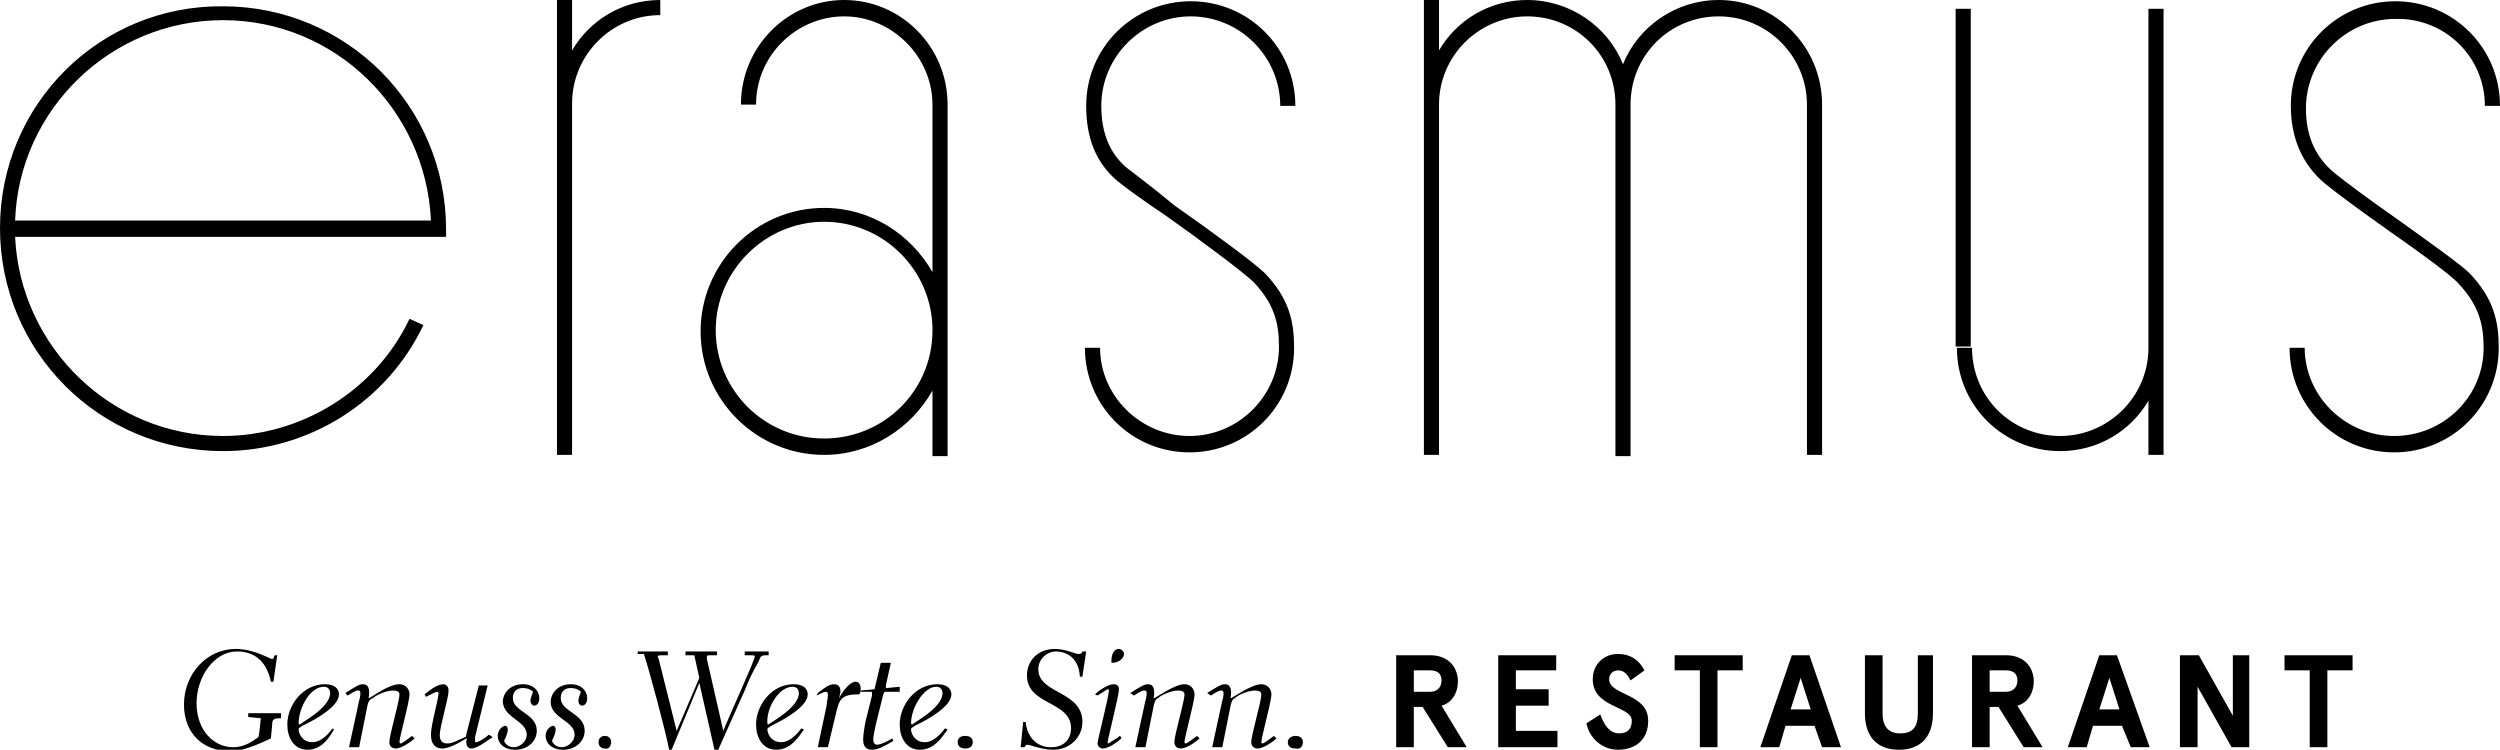 <?xml version="1.0" encoding="utf-8"?>
<!-- Generator: Adobe Illustrator 26.3.1, SVG Export Plug-In . SVG Version: 6.00 Build 0)  -->
<svg version="1.1" id="Ebene_1" xmlns="http://www.w3.org/2000/svg" xmlns:xlink="http://www.w3.org/1999/xlink" x="0px" y="0px"
	 viewBox="0 0 198.4 59.5" enable-background="new 0 0 198.4 59.5" xml:space="preserve">
<path d="M1.2,17.5C1.5,8.7,8.8,1.6,17.7,1.6c8.9,0,16.1,7.1,16.5,15.9L1.2,17.5z M1.2,18.8l34.2,0v-0.6c0-9.8-7.9-17.7-17.7-17.7
	C7.9,0.4,0,8.3,0,18.1c0,9.8,7.9,17.7,17.7,17.7c6.8,0,13-3.9,15.9-10l-1.1-0.5c-2.7,5.7-8.6,9.3-14.8,9.3
	C8.8,34.6,1.6,27.5,1.2,18.8 M52.4,1.2V0c-3,0-5.6,1.6-7,4V0h-1.2v8.2c0,0,0,0,0,0l0,0v27.9h1.2V8.2C45.4,4.4,48.5,1.2,52.4,1.2
	 M74,26.4c-0.1,4.7-3.9,8.4-8.6,8.4c-4.8,0-8.6-3.9-8.6-8.6s3.9-8.6,8.6-8.6c4.7,0,8.5,3.8,8.6,8.4V26.4z M75.2,26.4
	c0-0.1,0-0.1,0-0.2c0-0.1,0-0.1,0-0.2V8.3C75.2,3.7,71.5,0,67,0s-8.2,3.7-8.2,8.3h1.2c0-3.9,3.2-7,7-7s7,3.2,7,7v13.3
	c-1.7-3-4.9-5.1-8.6-5.1c-5.4,0-9.8,4.4-9.8,9.8s4.4,9.8,9.8,9.8c3.7,0,6.9-2.1,8.6-5.1v5.2h1.2V26.4z M89.4,13.3
	c-1.3-1.1-2-2.7-2-4.9c0-3.9,3.2-7.1,7.1-7.1s7.1,3.2,7.1,7.1h1.2c0-4.6-3.7-8.3-8.3-8.3s-8.3,3.7-8.3,8.3c0,2.6,0.8,4.5,2.4,5.9
	c0.6,0.5,2.1,1.6,3.9,2.8c2.7,1.9,6.3,4.6,7,5.3c1.6,1.7,2,3.2,2,5.1c0,3.9-3.2,7.1-7.1,7.1s-7.1-3.2-7.1-7h-1.2
	c0,4.6,3.7,8.3,8.3,8.3s8.3-3.7,8.3-8.3c0-2.1-0.4-3.9-2.3-5.9c-0.8-0.8-4.2-3.3-7.2-5.4C91.4,14.8,89.9,13.7,89.4,13.3 M143.4,36.1
	h1.2V8.3c0-4.6-3.7-8.3-8.2-8.3c-3.4,0-6.4,2.1-7.6,5.1c-1.2-3-4.2-5.1-7.6-5.1c-3,0-5.6,1.6-7,4V0h-1.2v36.1h1.2V8.3
	c0-3.9,3.2-7,7-7c3.9,0,7,3.1,7,7v27.9h1.2V8.3l0,0c0-3.9,3.1-7,7-7s7,3.2,7,7V36.1z M155.2,27.5h1.2V0.7h-1.2V27.5z M171.7,27.6
	C171.7,27.5,171.7,27.5,171.7,27.6L171.7,27.6V0.7h-1.2v26.9c0,3.9-3.2,7-7,7c-3.9,0-7-3.1-7-7h-1.2c0,4.6,3.7,8.2,8.2,8.2
	c3,0,5.6-1.6,7-4v4.3h1.2V27.6z M197.2,8.4h1.2c0-4.6-3.7-8.3-8.3-8.3s-8.3,3.7-8.3,8.3c0,2.4,0.8,4.4,2.4,5.9
	c0.9,0.8,3.1,2.4,5.5,4.1c2.3,1.6,4.9,3.5,5.4,4.1c1.6,1.7,2,3.2,2,5.1c0,3.9-3.2,7-7.1,7s-7.1-3.2-7.1-7h-1.2
	c0,4.6,3.7,8.3,8.3,8.3s8.3-3.7,8.3-8.3c0-2.1-0.4-3.9-2.3-5.9c-0.7-0.7-3.1-2.4-5.6-4.2c-2.3-1.6-4.6-3.3-5.4-4
	c-1.4-1.3-2-2.9-2-4.9c0-3.9,3.2-7.1,7.1-7.1C194,1.4,197.2,4.5,197.2,8.4"/>
<path d="M181.3,53.2h2v6.1h1.4v-6.1h2V52h-5.4L181.3,53.2L181.3,53.2z M177.2,52v4.8l-2.7-4.8H173v7.3h1.4v-4.8l2.7,4.8h1.4V52
	H177.2z M167.4,53.8l0.8,2.5h-1.6L167.4,53.8z M169.1,59.3h1.5L168,52h-1.4l-2.5,7.3h1.5l0.5-1.7h2.3L169.1,59.3z M159.2,54.9h-1.3
	v-1.7h1.3c0.5,0,0.9,0.2,0.9,0.8S159.7,54.9,159.2,54.9 M161.4,54.1c0-1.2-0.8-2.1-2.2-2.1h-2.7v7.3h1.4v-3.2h0.7l2,3.2h1.5l-2-3.3
	C160.9,55.8,161.4,55,161.4,54.1 M153.6,52h-1.4v4.6c0,1.1-0.4,1.6-1.4,1.6c-0.9,0-1.4-0.5-1.4-1.6V52h-1.4v4.6c0,2,1.1,2.9,2.7,2.9
	s2.7-0.9,2.7-2.9V52z M142.9,53.8l0.8,2.5h-1.6L142.9,53.8z M144.6,59.3h1.5l-2.5-7.3h-1.4l-2.5,7.3h1.5l0.5-1.7h2.3L144.6,59.3z
	 M132.9,53.2h2v6.1h1.4v-6.1h2V52h-5.4L132.9,53.2L132.9,53.2z M130.5,53.2c-0.4-0.8-1.1-1.3-2.1-1.3c-1.2,0-2,0.9-2,2
	c0,2.3,3.1,2.1,3.1,3.3c0,0.7-0.4,1-1,1c-0.8,0-1.2-0.7-1.5-1.5l-1.1,0.7c0.2,1.1,1.2,2.1,2.5,2.1c1.4,0,2.4-0.8,2.4-2.3
	c0-2.2-3.1-2-3.1-3.3c0-0.4,0.3-0.7,0.7-0.7c0.4,0,0.7,0.2,1,0.8L130.5,53.2z M118.9,52v7.3h4.7v-1.3h-3.3v-2h2.6v-1.3h-2.6v-1.5
	h3.2V52C123.5,52,118.9,52,118.9,52z M113.5,54.9h-1.3v-1.7h1.3c0.5,0,0.9,0.2,0.9,0.8S114,54.9,113.5,54.9 M115.7,54.1
	c0-1.2-0.8-2.1-2.2-2.1h-2.7v7.3h1.4v-3.2h0.7l2,3.2h1.5l-2-3.3C115.2,55.8,115.7,55,115.7,54.1 M103.4,58.9c0-0.3-0.2-0.5-0.6-0.5
	c-0.3,0-0.6,0.2-0.6,0.5c0,0.3,0.2,0.5,0.6,0.5C103.2,59.5,103.4,59.2,103.4,58.9 M96.1,55.2c0.3-0.2,0.6-0.4,0.8-0.4
	c0.1,0,0.2,0,0.2,0.2c0,0.1,0,0.3-0.1,0.6l-0.8,3.7H97l0.6-3c0.1-0.6,0.2-0.8,0.4-0.9c0.2-0.2,1-0.6,1.6-0.6c0.3,0,0.5,0.1,0.5,0.3
	c0,0.6-0.8,3.2-0.8,3.8c0,0.3,0.2,0.5,0.5,0.5c0.5,0,1.3-0.6,1.5-0.8l-0.2-0.2c-0.4,0.3-0.8,0.6-0.9,0.6c-0.1,0-0.1-0.1-0.1-0.1
	c0-0.4,0.8-3.2,0.8-3.8c0-0.4-0.3-0.8-0.8-0.8c-0.8,0-2.3,1.1-2.4,1.1s0-0.1,0-0.4c0-0.4-0.1-0.7-0.5-0.7c-0.3,0-0.6,0.2-1.4,0.7
	L96.1,55.2z M90,55.2c0.3-0.2,0.6-0.4,0.8-0.4c0.1,0,0.2,0,0.2,0.2c0,0.1,0,0.3-0.1,0.6l-0.8,3.7h0.8l0.6-3c0.1-0.6,0.2-0.8,0.4-0.9
	c0.2-0.2,1-0.6,1.6-0.6c0.3,0,0.5,0.1,0.5,0.3c0,0.6-0.8,3.2-0.8,3.8c0,0.3,0.2,0.5,0.5,0.5c0.5,0,1.3-0.6,1.5-0.8l-0.2-0.2
	c-0.4,0.3-0.8,0.6-0.9,0.6c-0.1,0-0.1-0.1-0.1-0.1c0-0.4,0.8-3.2,0.8-3.8c0-0.4-0.3-0.8-0.8-0.8c-0.8,0-2.3,1.1-2.4,1.1s0-0.1,0-0.4
	c0-0.4-0.1-0.7-0.5-0.7c-0.3,0-0.6,0.2-1.4,0.7L90,55.2z M89.2,51.9c0-0.2-0.2-0.4-0.4-0.4c-0.5,0-0.6,0.6-0.6,1
	c0,0.1,0,0.1,0.1,0.1C88.7,52.6,89.2,52.3,89.2,51.9 M87.1,55.2c0.6-0.4,0.8-0.5,0.8-0.5c0.1,0,0.1,0,0.1,0.1c0,0.5-0.9,3.9-0.9,4.2
	c0,0.2,0.2,0.4,0.4,0.4c0.3,0,0.8-0.2,1.5-0.8l-0.1-0.2c-0.1,0-0.1,0.1-0.3,0.2C88.1,58.9,88,59,88,59c-0.1,0-0.1-0.1-0.1-0.1
	c0-0.2,0.9-3.7,0.9-4.2c0-0.2-0.1-0.4-0.4-0.4c-0.6,0-1.4,0.7-1.5,0.8L87.1,55.2z M81,59.3l0.3,0c0.1-0.1,0.1-0.2,0.2-0.2
	c0.3,0,1.1,0.4,2.1,0.4c1.3,0,2.3-1,2.3-2.2c0-2.5-3.5-2.2-3.5-4.2c0-0.8,0.7-1.4,1.4-1.4c0.6,0,1.8,0.3,1.9,2l0.2,0l0.3-2l-0.3,0
	c0,0.1-0.1,0.2-0.3,0.2c-0.3,0-1-0.4-1.9-0.4c-1.3,0-2.2,0.9-2.2,2.1c0,2.4,3.5,2,3.5,4.2c0,0.8-0.5,1.5-1.6,1.5c-1.2,0-1.9-0.9-2-2
	l-0.2,0L81,59.3z M77.2,58.9c0-0.3-0.2-0.5-0.6-0.5s-0.6,0.2-0.6,0.5c0,0.3,0.2,0.5,0.6,0.5S77.2,59.2,77.2,58.9 M74.3,54.5
	c0.3,0,0.5,0.2,0.5,0.5c0,1.2-2.4,2.4-2.4,2.5c-0.1,0-0.1-0.1-0.1-0.1C72.3,56.2,73.3,54.5,74.3,54.5 M75,57.8
	c-0.3,0.4-0.9,1.1-1.6,1.1c-0.9,0-1.1-0.8-1.1-1c0-0.1,0-0.1,0.3-0.3c2.9-1.4,2.9-2.3,2.9-2.5c0-0.4-0.3-0.8-1.1-0.8
	c-1.8,0-3,1.7-3,3.2c0,1,0.5,2,1.6,2c1.1,0,1.7-0.9,2.2-1.6L75,57.8z M68.3,54.9l0.8,0c0.1,0,0.1,0,0.1,0.1c0,0,0,0.1,0,0.2l-0.5,2
	c-0.1,0.5-0.2,1.1-0.2,1.5c0,0.5,0.2,0.8,0.7,0.8c0.5,0,1-0.3,1.7-0.7l-0.1-0.2c-0.3,0.2-0.9,0.5-1.2,0.5c-0.2,0-0.3-0.2-0.3-0.4
	c0-0.5,0.4-2,0.5-2.4l0.3-1.2c0.1-0.2,0.1-0.2,0.2-0.2l1.1,0v-0.4l-1,0.1c-0.1,0-0.1,0-0.1-0.2l0.4-1.8h-0.8l-0.5,2.1l-1.1,0.1
	C68.3,54.6,68.3,54.9,68.3,54.9z M64.8,55.2c0.2-0.1,0.6-0.3,0.7-0.3c0.2,0,0.2,0.1,0.2,0.3c0,0.2-0.1,0.6-0.1,0.8l-0.7,3.3h0.8
	l0.6-2.5c0.3-1.3,0.4-1.7,1.9-1.7c0.1-0.2,0.1-0.3,0.1-0.5c0-0.2-0.1-0.5-0.4-0.5c-0.4,0-0.9,0.6-1.2,1.1c-0.1,0.2-0.1,0.2-0.1,0.2
	c0,0,0,0,0,0c0-0.1,0.1-0.4,0.1-0.5c0-0.3-0.1-0.6-0.5-0.6c-0.4,0-0.8,0.3-1.3,0.7L64.8,55.2z M62.9,54.5c0.3,0,0.5,0.2,0.5,0.5
	c0,1.2-2.4,2.4-2.4,2.5c-0.1,0-0.1-0.1-0.1-0.1C60.8,56.2,61.8,54.5,62.9,54.5 M63.6,57.8c-0.3,0.4-0.9,1.1-1.6,1.1
	c-0.9,0-1.1-0.8-1.1-1c0-0.1,0-0.1,0.3-0.3c2.9-1.4,2.9-2.3,2.9-2.5c0-0.4-0.3-0.8-1.1-0.8c-1.8,0-3,1.7-3,3.2c0,1,0.5,2,1.6,2
	c1.1,0,1.7-0.9,2.2-1.6L63.6,57.8z M50.6,51.9l0.5,0c0.4,1.2,1.8,6.4,2,7.6h0.2l2.2-5.3h0l1.2,5.3H57l2.1-4.7
	c0.3-0.8,0.7-1.6,1.1-2.3c0.2-0.5,0.2-0.5,0.8-0.5v-0.3c-0.7,0-0.9,0-1.9,0v0.3c0.8,0,0.8,0,0.8,0.1c0,0.3-2.2,5.1-2.5,5.9h0
	l-1.3-5.7c0,0,0-0.1,0-0.2c0-0.1,0-0.1,0.8-0.1v-0.3c-0.5,0-1,0-1.3,0c-0.4,0-0.9,0-1.2,0v0.3l0.7,0l0.4,1.8l-1.8,4.2h0l-1.4-5.6
	c0-0.1-0.1-0.2-0.1-0.3c0-0.1,0.1-0.1,0.8-0.1v-0.3c-0.6,0-0.9,0-1.2,0c-0.4,0-0.7,0-1.1,0C50.6,51.6,50.6,51.9,50.6,51.9z
	 M48.5,58.9c0-0.3-0.2-0.5-0.5-0.5c-0.3,0-0.5,0.2-0.5,0.5c0,0.3,0.2,0.5,0.5,0.5C48.3,59.5,48.5,59.2,48.5,58.9 M45.6,58.3
	c0,0.6-0.6,1-1,1c-0.5,0-0.7-0.3-0.8-0.5c0.2-0.4,0.3-0.7,0.3-0.9c0-0.2-0.1-0.3-0.2-0.3c-0.2,0-0.6,0.3-0.6,0.8
	c0,0.5,0.4,1.1,1.4,1.1c1,0,1.7-0.7,1.7-1.5c0-1.4-1.9-1.5-1.9-2.6c0-0.4,0.2-0.8,0.8-0.8c0.3,0,0.6,0.1,0.8,0.3
	c-0.1,0.3-0.2,0.5-0.2,0.7c0,0.3,0.2,0.4,0.3,0.4c0.2,0,0.4-0.2,0.4-0.6c0-0.5-0.4-1.1-1.3-1.1c-1.1,0-1.6,0.8-1.6,1.4
	C43.7,57,45.6,57.2,45.6,58.3 M41.8,58.3c0,0.6-0.6,1-1,1c-0.5,0-0.7-0.3-0.8-0.5c0.2-0.4,0.3-0.7,0.3-0.9c0-0.2-0.1-0.3-0.2-0.3
	c-0.2,0-0.6,0.3-0.6,0.8c0,0.5,0.4,1.1,1.4,1.1c1,0,1.7-0.7,1.7-1.5c0-1.4-1.9-1.5-1.9-2.6c0-0.4,0.2-0.8,0.8-0.8
	c0.3,0,0.6,0.1,0.8,0.3c-0.1,0.3-0.2,0.5-0.2,0.7c0,0.3,0.2,0.4,0.3,0.4c0.2,0,0.4-0.2,0.4-0.6c0-0.5-0.4-1.1-1.3-1.1
	c-1.1,0-1.6,0.8-1.6,1.4C40,57,41.8,57.2,41.8,58.3 M38.8,58.3c-0.2,0.2-0.8,0.6-1,0.6c-0.1,0-0.1,0-0.1-0.1c0-0.1,0-0.2,0-0.3
	l1-4.1H38L37,58.3c0,0.1,0,0.2-0.1,0.2c-0.7,0.3-1,0.5-1.4,0.5c-0.4,0-0.6-0.2-0.6-0.7c0-0.6,0.7-2.9,0.7-3.5c0-0.4-0.3-0.5-0.4-0.5
	c-0.4,0-0.9,0.3-1.5,0.8l0.1,0.2c0.6-0.3,0.8-0.4,0.9-0.4c0.1,0,0.1,0.1,0.1,0.1c0,0.5-0.6,2.5-0.6,3.3c0,0.9,0.5,1.1,0.9,1.1
	c0.7,0,1.9-0.8,1.9-0.8c0.1,0,0,0.1,0,0.3c0,0.2,0.1,0.5,0.4,0.5c0.5,0,1.2-0.6,1.7-0.9L38.8,58.3z M27.6,55.2
	c0.3-0.2,0.6-0.4,0.8-0.4c0.1,0,0.2,0,0.2,0.2c0,0.1,0,0.3-0.1,0.6l-0.8,3.7h0.8l0.6-3c0.1-0.6,0.2-0.8,0.5-0.9
	c0.2-0.2,1-0.6,1.6-0.6c0.3,0,0.5,0.1,0.5,0.3c0,0.6-0.8,3.2-0.8,3.8c0,0.3,0.2,0.5,0.5,0.5c0.5,0,1.3-0.6,1.5-0.8l-0.2-0.2
	c-0.4,0.3-0.8,0.6-0.9,0.6c-0.1,0-0.1-0.1-0.1-0.1c0-0.4,0.8-3.2,0.8-3.8c0-0.4-0.3-0.8-0.8-0.8c-0.9,0-2.3,1.1-2.4,1.1
	c-0.1,0,0-0.1,0-0.4c0-0.4-0.1-0.7-0.5-0.7c-0.3,0-0.6,0.2-1.4,0.7L27.6,55.2z M25.7,54.5c0.3,0,0.5,0.2,0.5,0.5
	c0,1.2-2.4,2.4-2.4,2.5c-0.1,0-0.1-0.1-0.1-0.1C23.7,56.2,24.6,54.5,25.7,54.5 M26.4,57.8c-0.3,0.4-0.9,1.1-1.6,1.1
	c-0.9,0-1.1-0.8-1.1-1c0-0.1,0-0.1,0.3-0.3c2.9-1.4,2.9-2.3,2.9-2.5c0-0.4-0.3-0.8-1.1-0.8c-1.8,0-3,1.7-3,3.2c0,1,0.5,2,1.6,2
	c1.1,0,1.7-0.9,2.1-1.6L26.4,57.8z M22.3,56.6h-2.6v0.3l1,0.1c-0.1,0.8-0.1,1.2-0.2,1.5c-0.3,0.2-1,0.8-2,0.8
	c-1.5,0-2.9-1.3-2.9-3.5c0-2.1,1.4-4.1,3.2-4.1c1.6,0,2.4,1,2.7,2.4h0.2L22,52l-0.2,0c-0.1,0.2-0.1,0.3-0.2,0.3
	c-0.2,0-1.4-0.8-2.9-0.8c-2.3,0-4.1,2-4.1,4.4c0,2.3,1.5,3.7,3.6,3.7c0.7,0,1.4-0.1,3.3-1l0.1-1.1c0-0.4,0.1-0.5,0.7-0.5L22.3,56.6
	L22.3,56.6z"/>
</svg>
